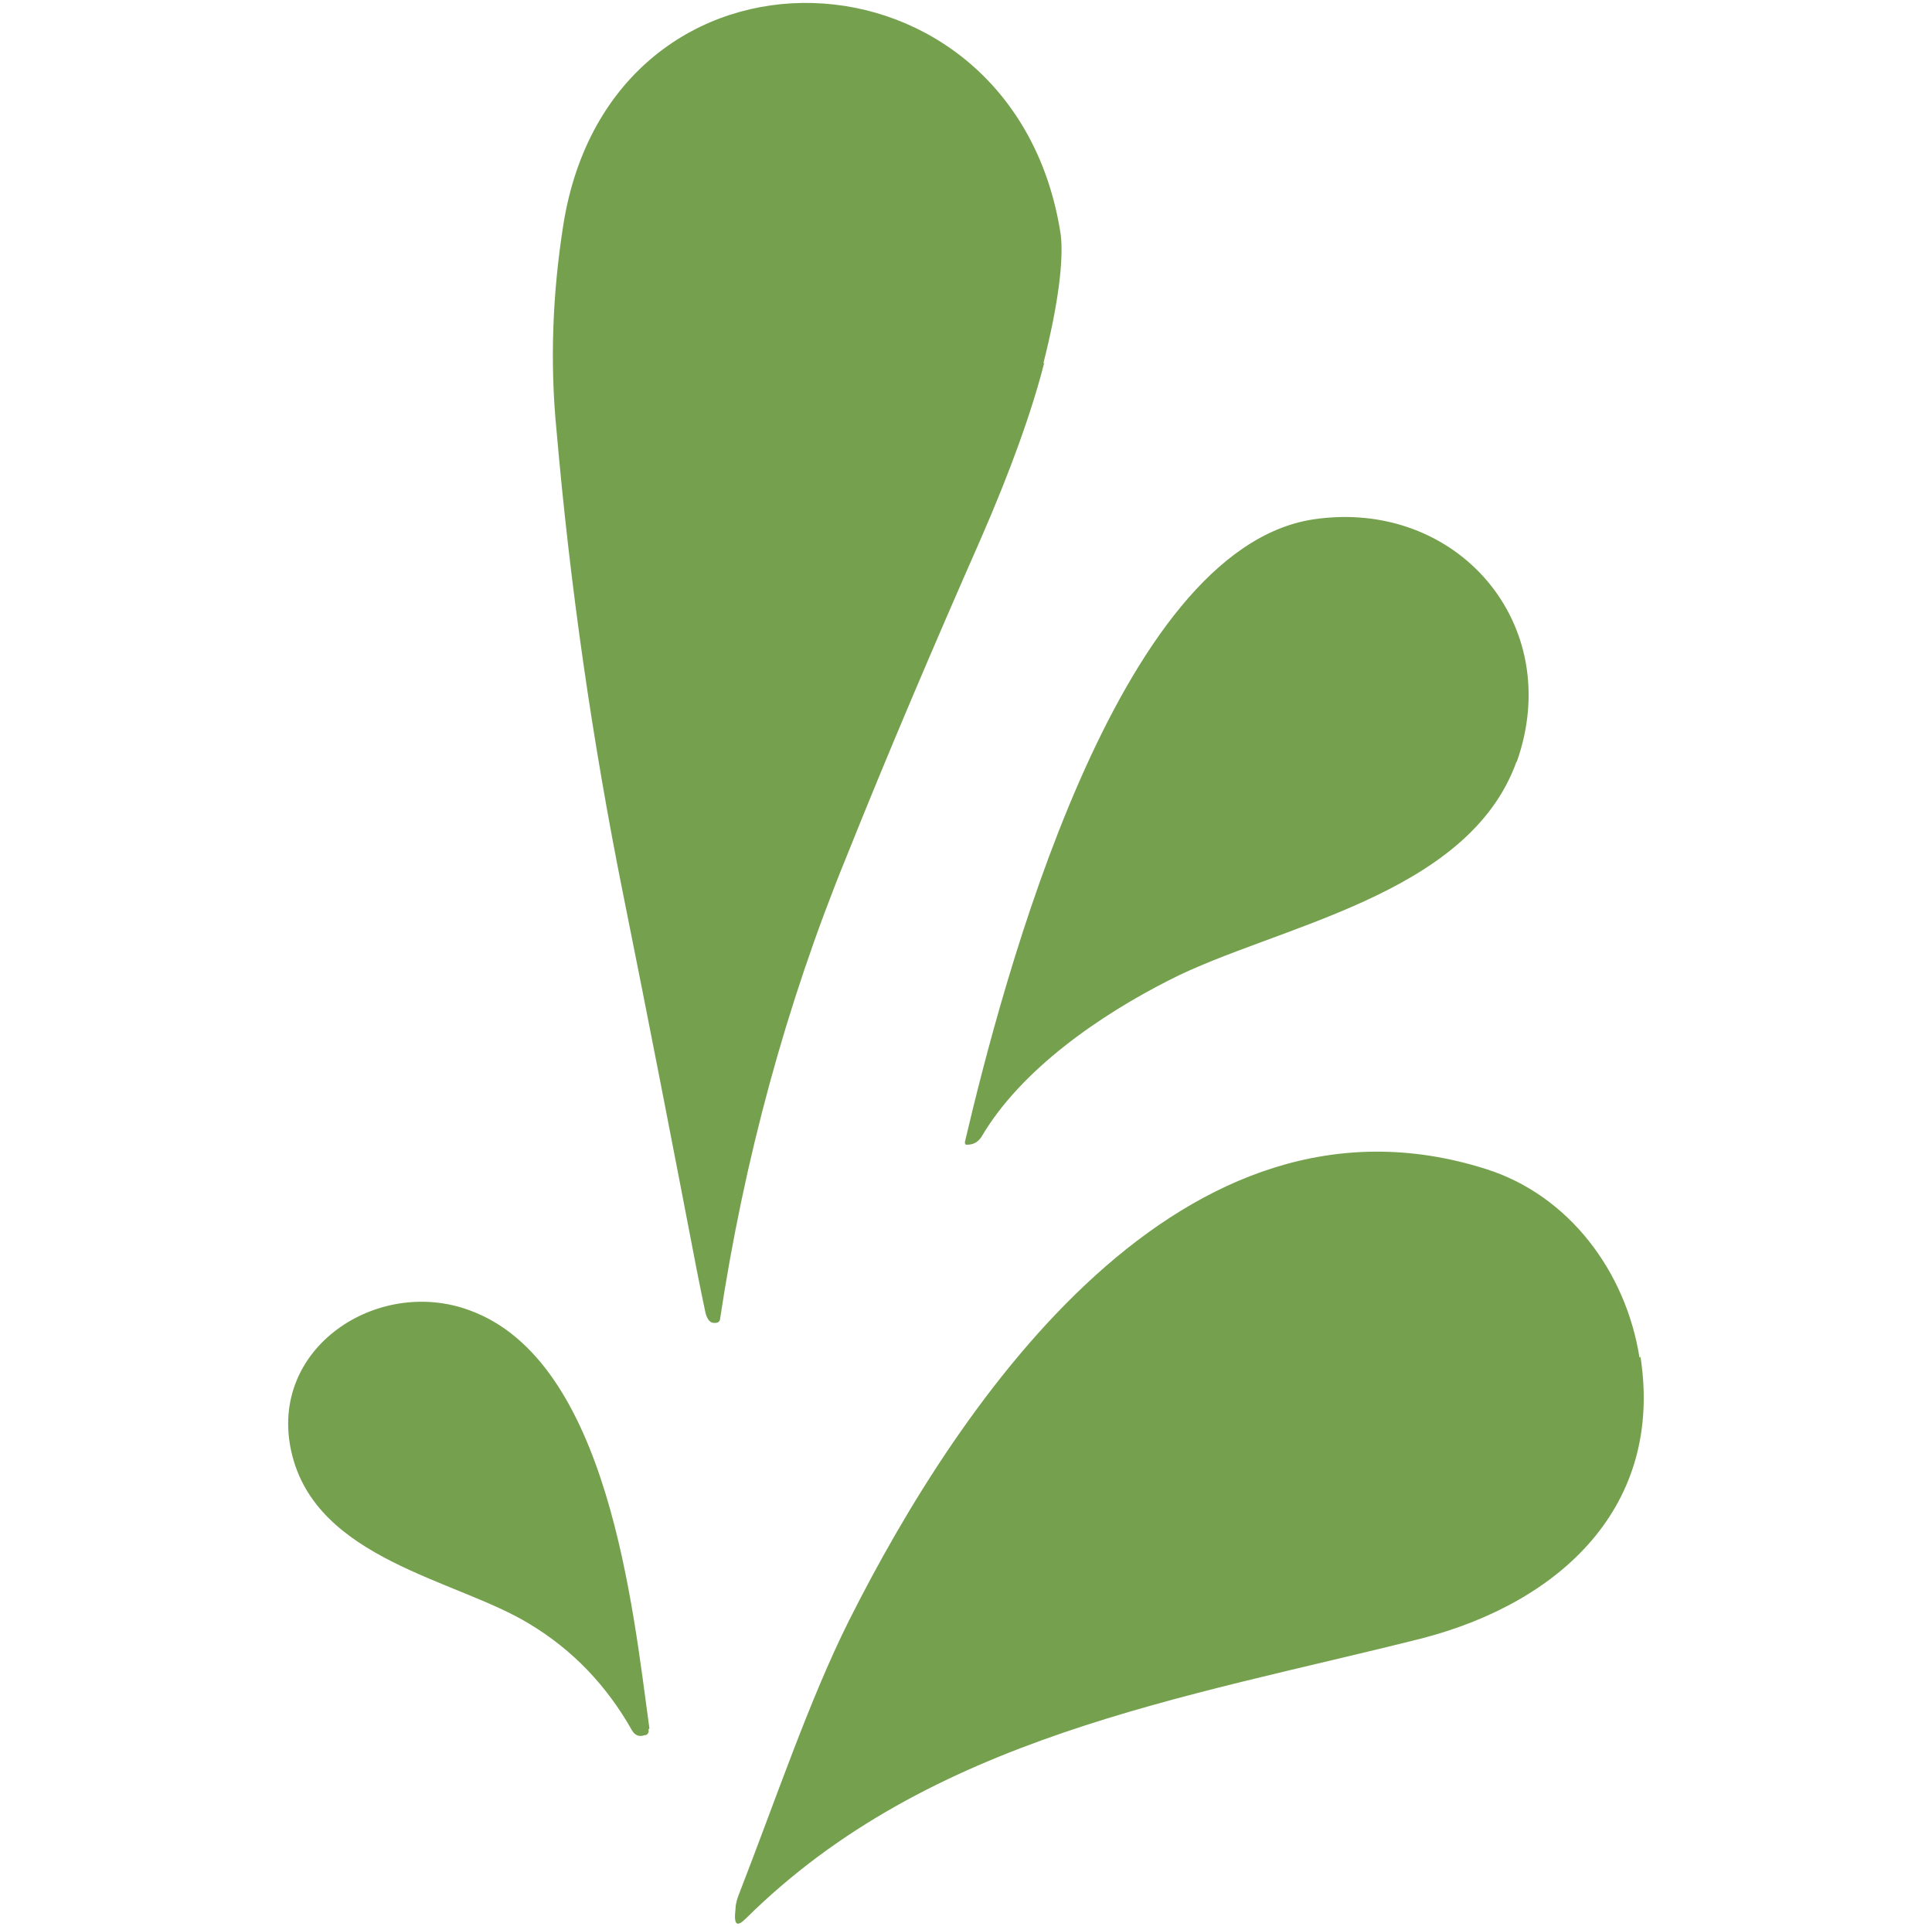 <?xml version="1.0" encoding="UTF-8" standalone="no"?>
<svg xmlns="http://www.w3.org/2000/svg" id="favicon" viewBox="0 0 19.962 19.903" version="1.1">
  <path d="m 6.71,17.855 c -0.17,-1.23 -0.42,-3.8 -1.86,-4.32 -0.95,-0.35 -2.08,0.39 -1.84,1.46 0.25,1.12 1.71,1.32 2.46,1.78 0.45,0.27 0.8,0.64 1.06,1.1 0.03,0.05 0.07,0.07 0.13,0.05 0.03,0 0.05,-0.03 0.04,-0.06 M 10.78,3.755 c 0.16,-0.63 0.21,-1.08 0.18,-1.33 -0.47,-3.09 -4.64,-3.26 -5.14,-0.1 -0.11,0.7 -0.14,1.41 -0.07,2.12 0.14,1.61 0.37,3.21 0.69,4.8 0.26,1.29 0.51,2.58 0.76,3.88 0.03,0.15 0.06,0.3 0.09,0.44 0.02,0.07 0.05,0.11 0.11,0.1 0.02,0 0.04,-0.02 0.04,-0.04 0.25,-1.65 0.68,-3.24 1.3,-4.76 0.44,-1.1 0.91,-2.2 1.39,-3.29 0.31,-0.71 0.53,-1.32 0.66,-1.83 m 4.88,4.13 c 0.51,-1.43 -0.62,-2.73 -2.1,-2.51 -2.04,0.31 -3.21,4.77 -3.6,6.43 0,0.02 0,0.03 0.02,0.03 0.06,0 0.11,-0.02 0.15,-0.08 0.41,-0.7 1.23,-1.26 1.94,-1.62 1.09,-0.56 3.09,-0.86 3.59,-2.26 m 1.27,6.16 c -0.14,-0.89 -0.73,-1.68 -1.59,-1.95 -3.13,-0.99 -5.42,2.36 -6.58,4.67 -0.41,0.82 -0.76,1.86 -1.13,2.81 -0.02,0.05 -0.04,0.11 -0.04,0.16 -0.02,0.17 0.01,0.2 0.11,0.1 1.9,-1.88 4.52,-2.27 6.98,-2.89 1.43,-0.37 2.5,-1.36 2.26,-2.91" fill="#75a14f"></path>
</svg>
